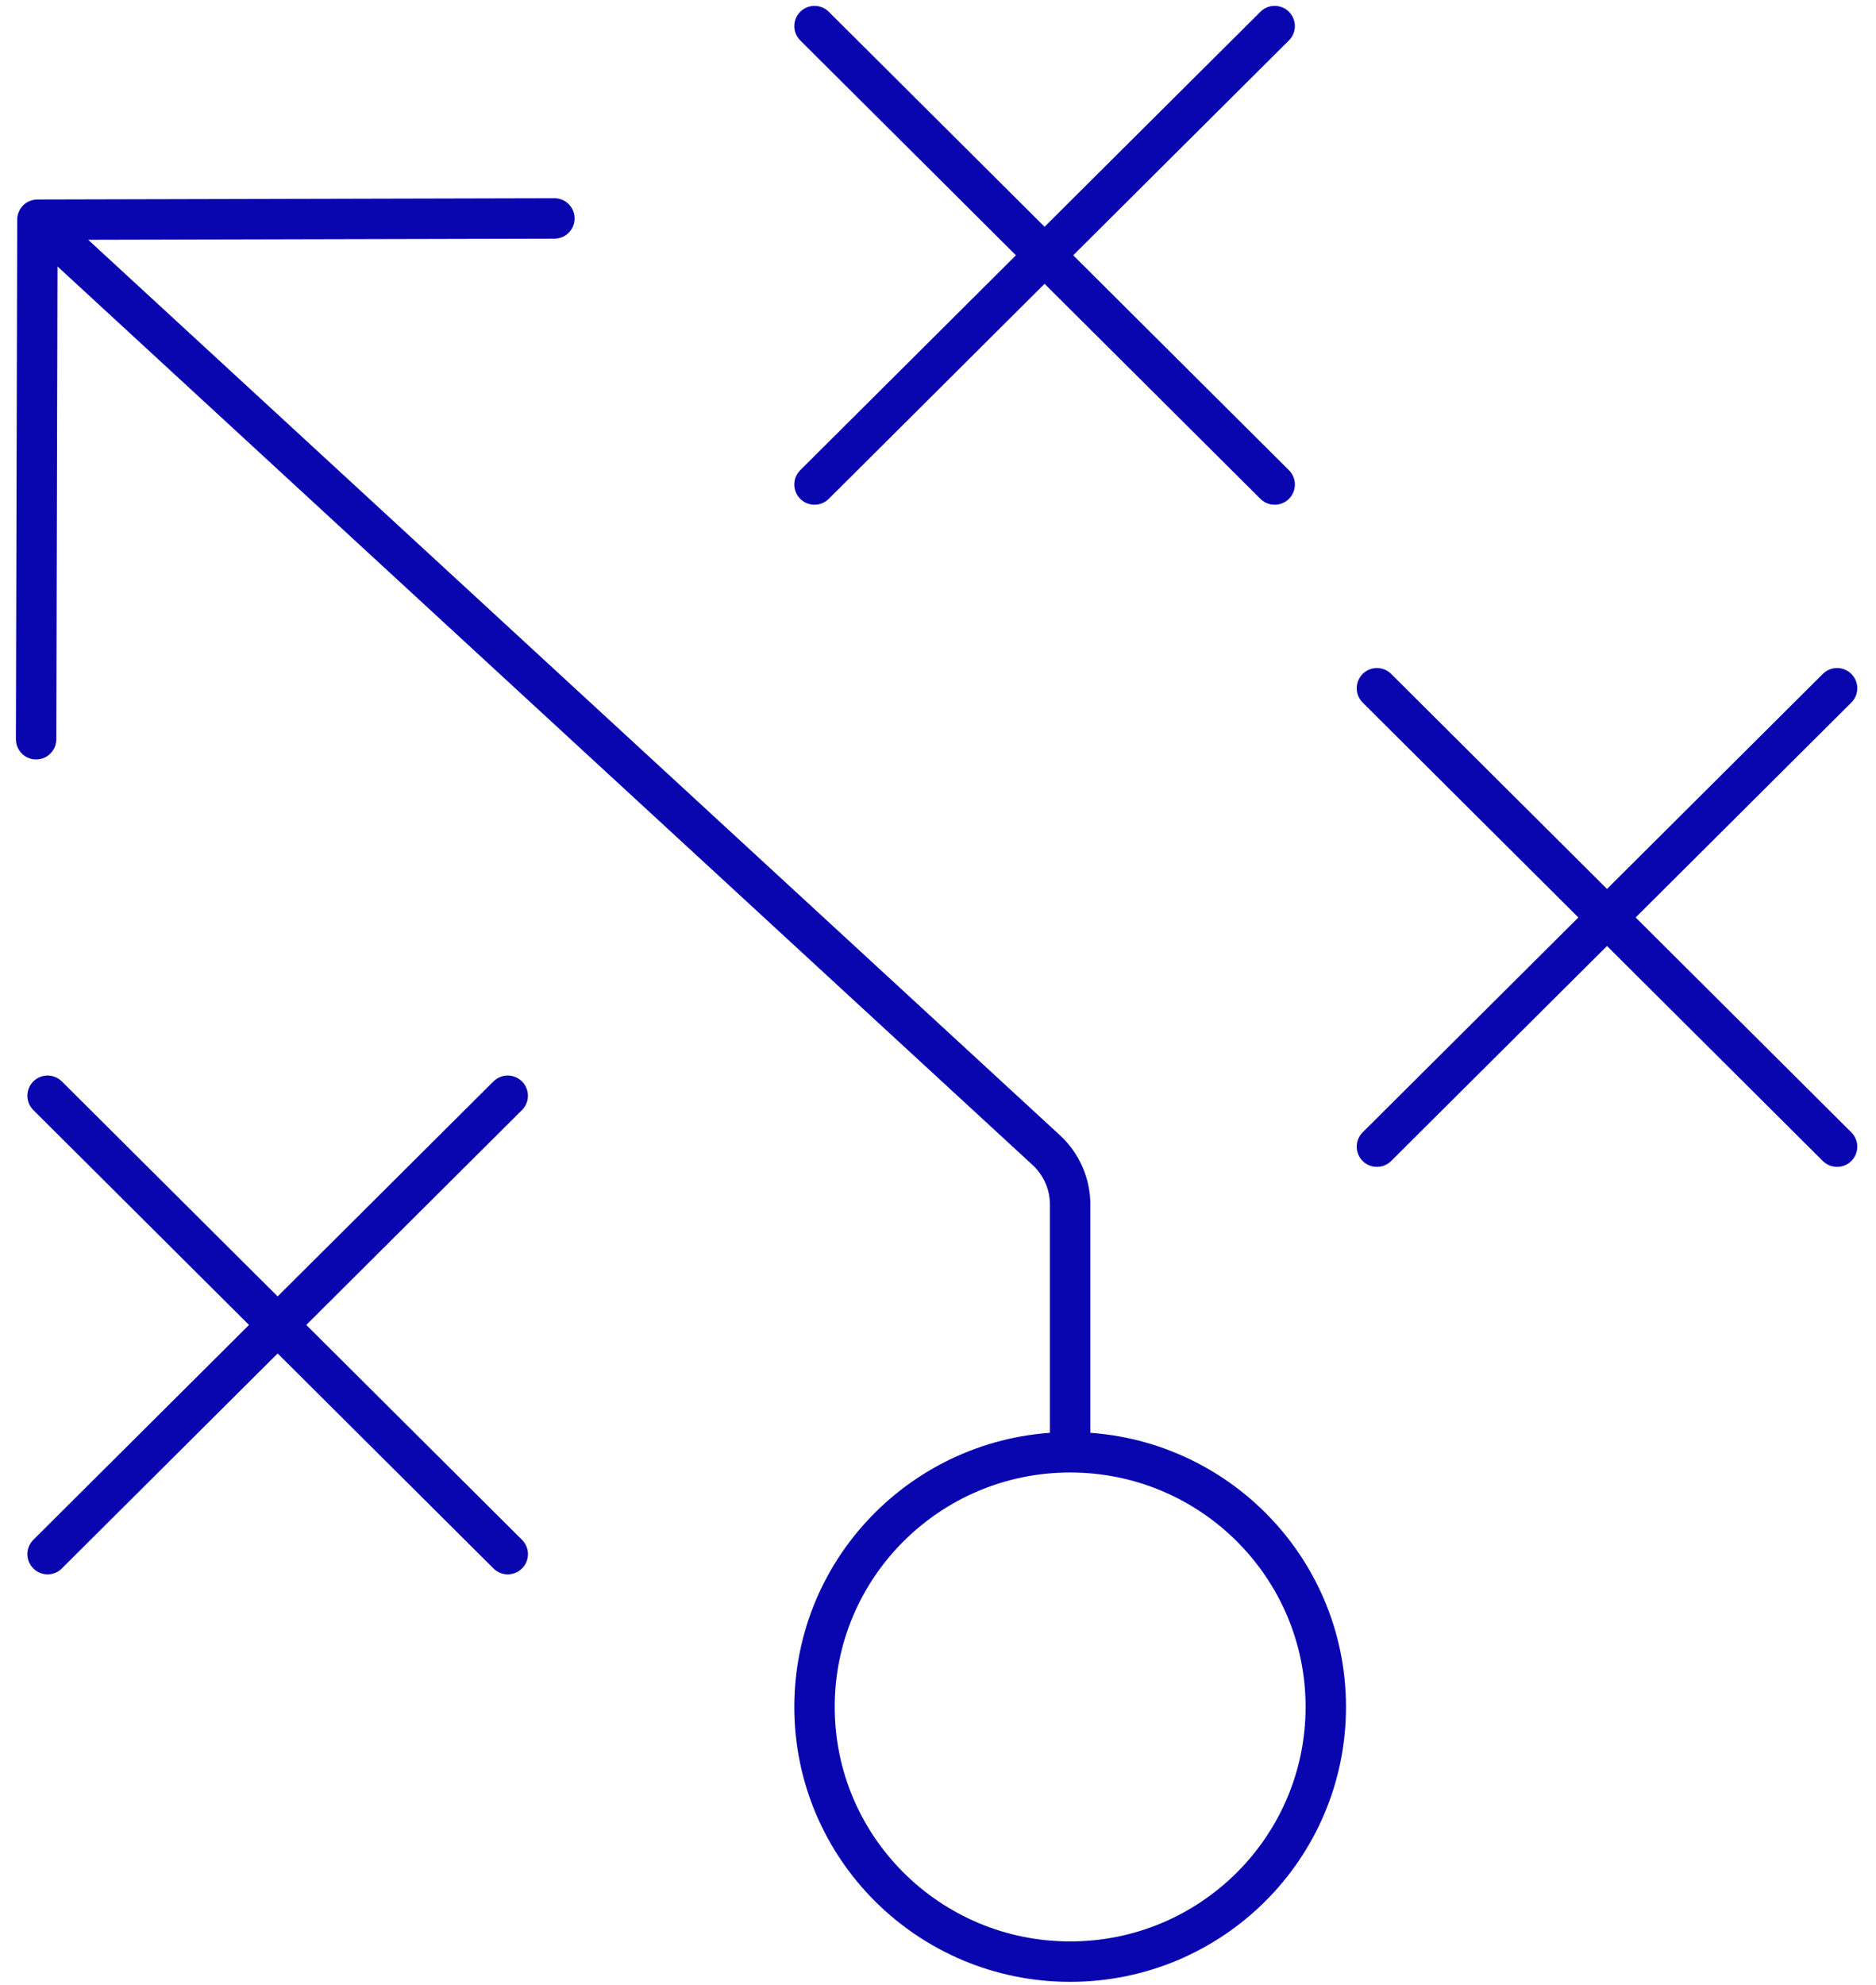 <svg xmlns="http://www.w3.org/2000/svg" width="52" height="55" viewBox="0 0 52 55" fill="none"><g clip-path="url(#clip0_2654_294)"><path d="M38.166 31.769L44.544 25.419M44.544 25.419L50.921 19.068M44.544 25.419L50.921 31.769M44.544 25.419L38.166 19.068M22.577 13.424L28.954 7.073M28.954 7.073L35.332 0.723M28.954 7.073L35.332 13.424M28.954 7.073L22.577 0.723M1.319 43.058L7.696 36.708M7.696 36.708L14.073 30.358M7.696 36.708L14.074 43.058M7.696 36.708L1.319 30.358M29.663 40.236C25.75 40.236 22.577 43.395 22.577 47.292C22.577 51.189 25.75 54.348 29.663 54.348C33.577 54.348 36.749 51.189 36.749 47.292C36.749 43.395 33.577 40.236 29.663 40.236ZM29.663 40.236V33.374C29.663 32.8 29.422 32.253 28.999 31.863L1.319 6.368M15.368 6.052L1.037 6.087L1.001 20.481" stroke="#0905AF" stroke-width="1.12" stroke-linecap="round" stroke-linejoin="round"></path></g><defs><clipPath id="clip0_2654_294"><rect width="52" height="55" fill="white"></rect></clipPath></defs></svg>